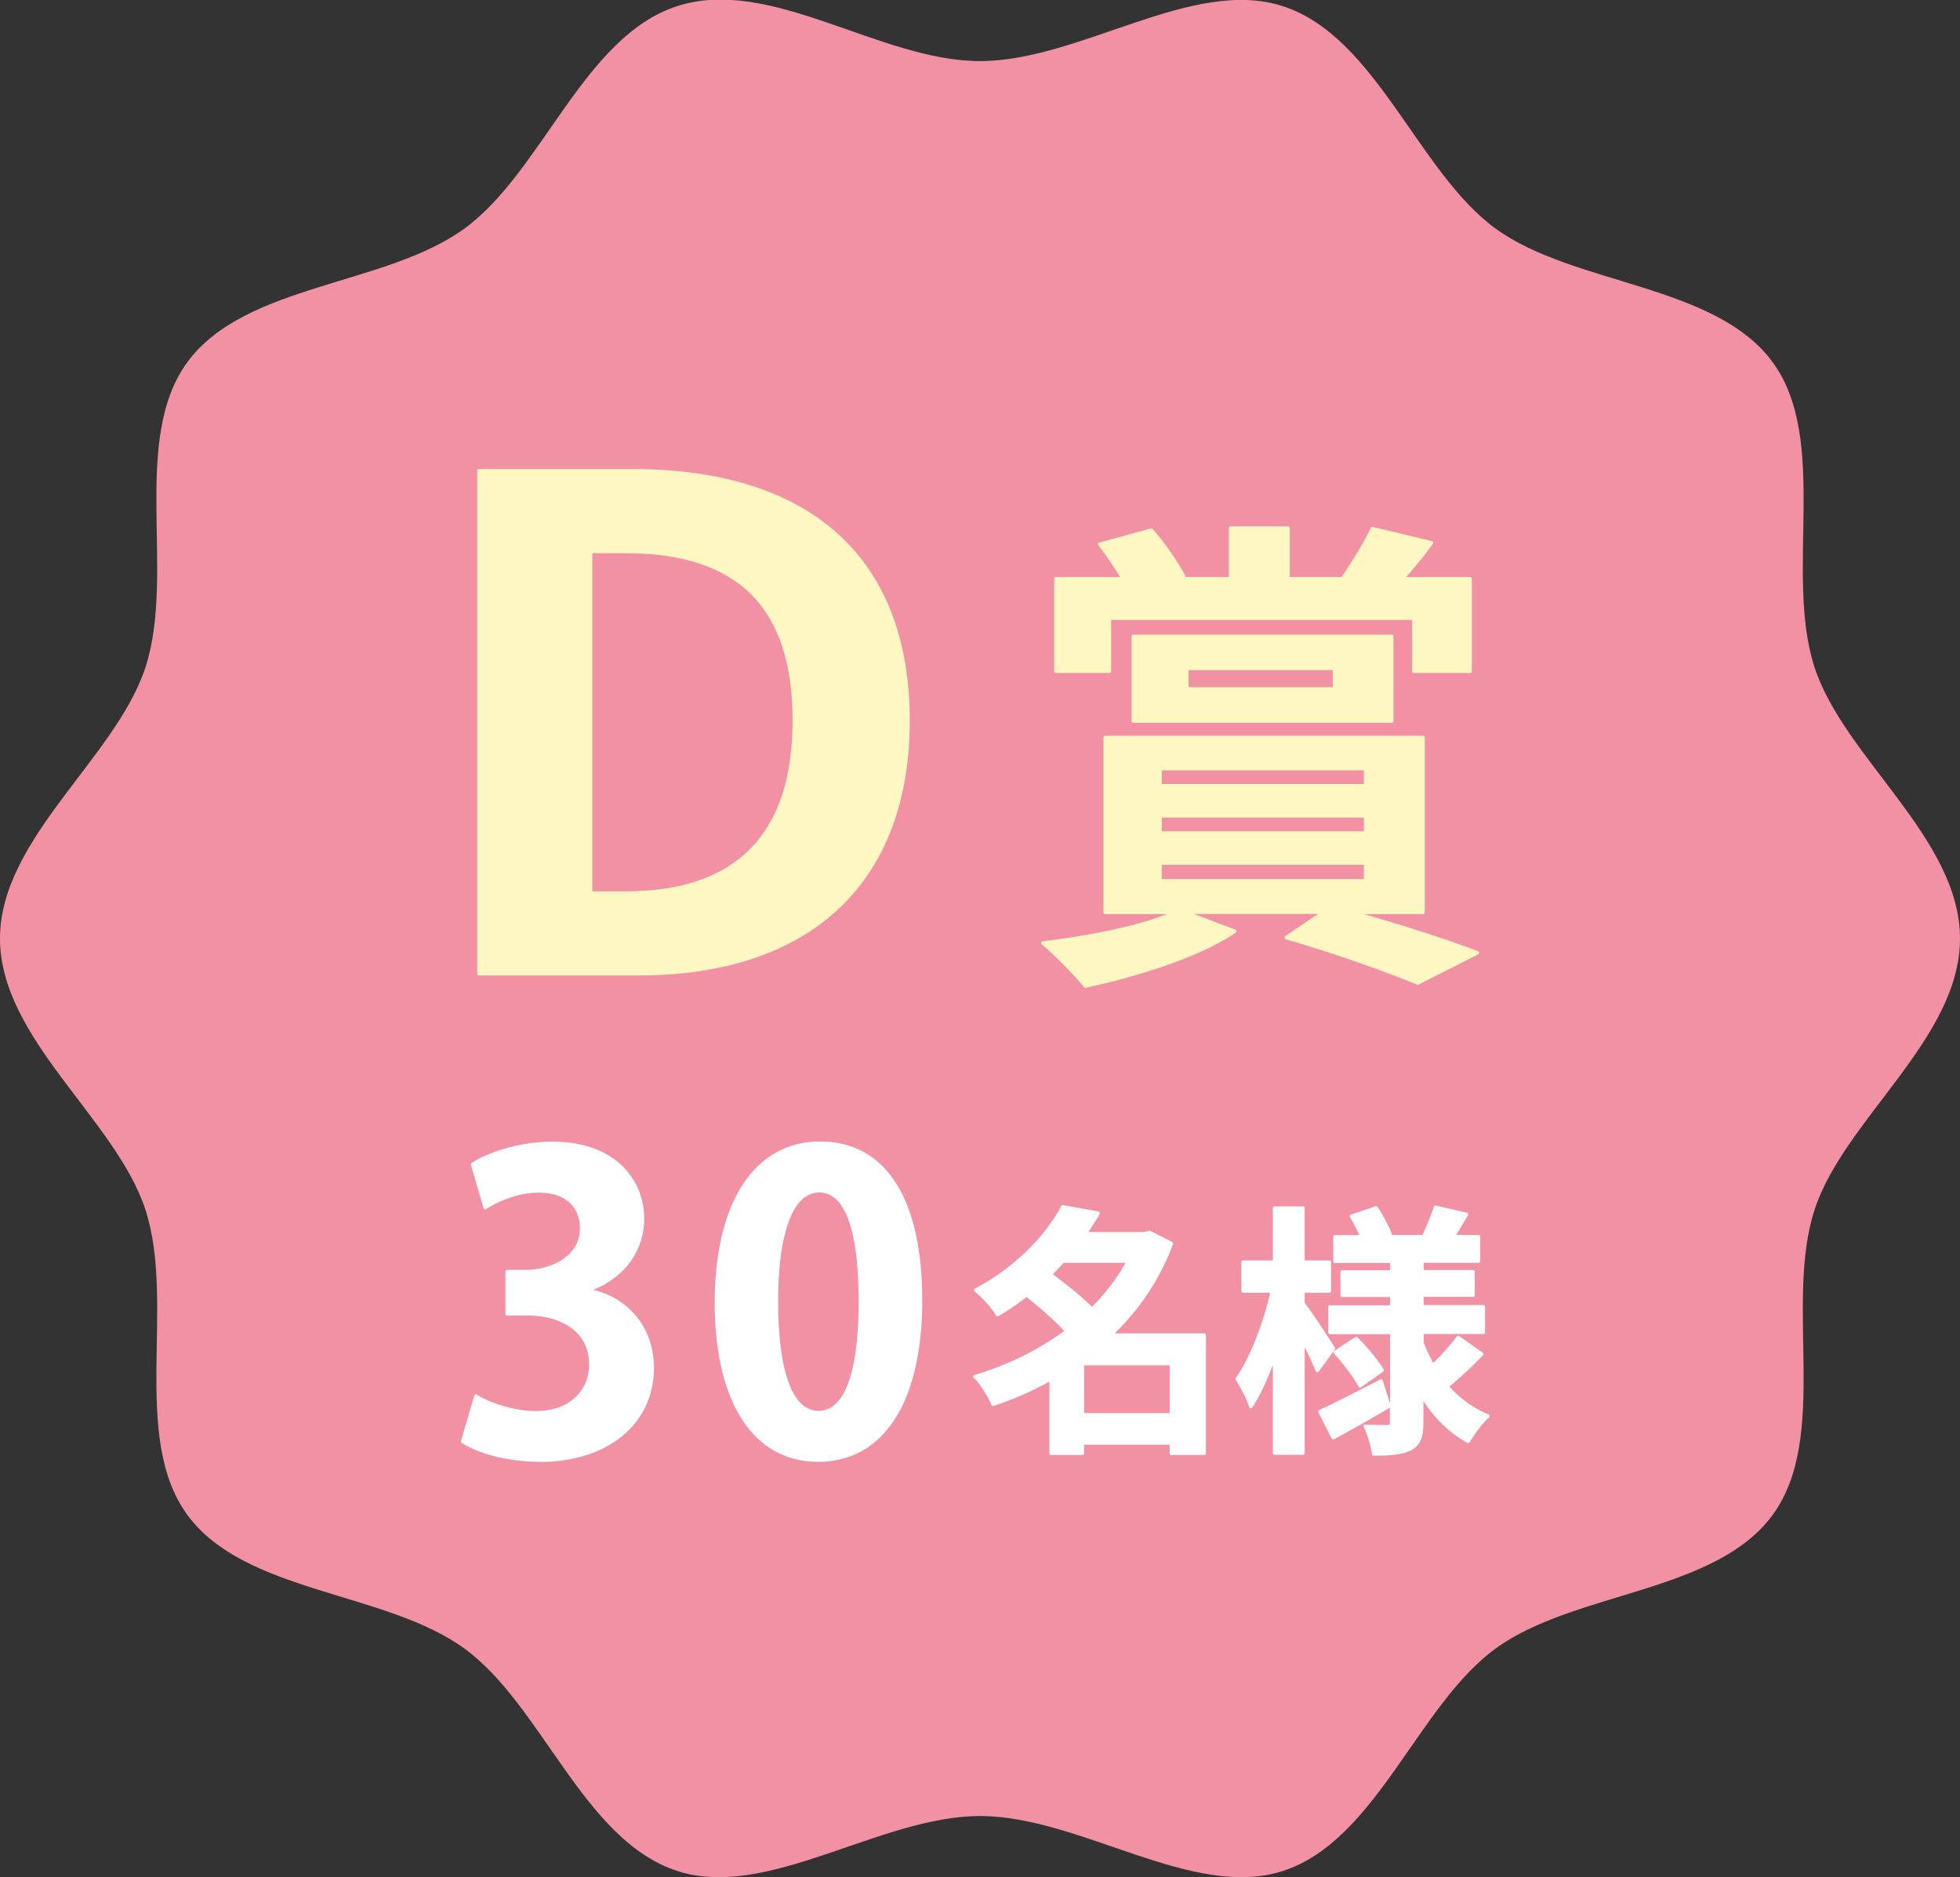 <svg xmlns="http://www.w3.org/2000/svg" viewBox="0 0 114.55 109.7"><rect x="0" y="0" width="114.55" height="109.7" fill="#333333" stroke="none"/><g stroke-width="0"><path d="M114.55 54.85c0 5.86-6.78 10.57-8.5 15.85-1.78 5.48.88 13.26-2.44 17.82-3.35 4.6-11.6 4.47-16.2 7.82-4.56 3.32-6.96 11.22-12.43 13-5.28 1.72-11.85-3.21-17.7-3.21s-12.42 4.93-17.7 3.21c-5.48-1.78-7.88-9.68-12.44-13-4.6-3.35-12.85-3.22-16.2-7.82-3.32-4.56-.66-12.34-2.44-17.82C6.78 65.42 0 60.7 0 54.85S6.78 44.28 8.5 39c1.78-5.48-.88-13.26 2.44-17.82 3.35-4.6 11.6-4.47 16.2-7.82 4.56-3.32 6.96-11.22 12.43-13s11.85 3.21 17.7 3.21S69.69-1.36 74.97.36c5.48 1.78 7.88 9.68 12.44 13s12.85 3.22 16.2 7.82c3.32 4.56.66 12.34 2.44 17.82 1.72 5.28 8.5 10 8.5 15.85z" fill="#f290a4"/><path d="M27.99 57.01c-.06 0-.1-.04-.1-.1v-29.4c0-.06.04-.1.1-.1h8.95c10.47 0 16.23 5.22 16.23 14.7s-5.79 14.9-15.88 14.9h-9.3zm8.56-4.92c6.49 0 9.77-3.36 9.77-9.98s-3.2-9.78-9.77-9.78h-1.93v19.76h1.93zm26.9 5.66s-.06-.01-.08-.04c-.59-.74-1.82-1.98-2.49-2.52-.03-.03-.04-.07-.03-.11s.04-.07.08-.07c3-.36 5.66-.95 7.27-1.59h-3.61c-.06 0-.1-.04-.1-.1V43.1c0-.06.04-.1.1-.1h18.58c.06 0 .1.04.1.1v10.22c0 .06-.04.1-.1.1h-3.46c2.38.68 4.99 1.52 6.68 2.17.04.01.06.05.06.09 0 .04-.02.08-.05.09l-3.53 1.79c-1.69-.69-4.68-1.79-7.73-2.67-.04-.01-.06-.04-.07-.08 0-.04.01-.08.04-.1l1.92-1.3h-7.26l2.44.92s.06.04.06.08-.01.07-.04.09c-2.43 1.66-6.54 2.74-8.77 3.23h-.02zm16.26-6.38v-.83H67.9v.83h11.81zm0-2.79v-.8H67.9v.8h11.81zm0-2.76v-.8H67.9v.8h11.81zm-13.48-3.58c-.06 0-.1-.04-.1-.1v-4.95c0-.06.04-.1.1-.1h15.11c.06 0 .1.04.1.1v4.95c0 .06-.04.1-.1.1H66.23zm11.66-2.08v-1h-8.42v1h8.42zm4.74-.83c-.06 0-.1-.04-.1-.1v-3H64.94v3c0 .06-.04.1-.1.1h-3.13c-.06 0-.1-.04-.1-.1v-5.41c0-.06.04-.1.1-.1h3.75c-.35-.58-.81-1.25-1.27-1.86-.02-.03-.03-.06-.02-.09s.04-.06.07-.06l3.02-.83h.03c.03 0 .06.01.07.03.69.77 1.48 1.9 1.92 2.75 0 .02.01.04.01.06h2.53v-2.86c0-.06.04-.1.1-.1h3.36c.06 0 .1.04.1.1v2.86h3.03c.48-.72 1.28-1.95 1.7-2.87.02-.04.05-.06.09-.06h.02l3.47.83s.06.03.07.06 0 .07-.01.09c-.46.64-.98 1.29-1.56 1.95h3.73c.06 0 .1.04.1.1v5.41c0 .06-.04.1-.1.1h-3.3z" fill="#fff7c2"/><path d="M31.55 85.43c-1.75 0-3.55-.44-4.57-1.11-.04-.02-.05-.07-.04-.11l.78-2.66s.03-.05.06-.07h.03c.02 0 .04 0 .05.02.72.46 2.17.96 3.44.96 2.16 0 3.13-1.36 3.13-2.71 0-2.12-1.93-2.87-3.58-2.87h-1.21c-.06 0-.1-.04-.1-.1v-2.47c0-.06.04-.1.1-.1h1.14c1.2 0 3.11-.66 3.11-2.42 0-1.31-.9-2.09-2.4-2.09s-2.72.74-3.08.96c-.02 0-.03.01-.05.01h-.04c-.03-.01-.05-.04-.06-.07l-.74-2.52s0-.09.04-.11c.94-.62 2.76-1.25 4.74-1.25 3.7 0 5.35 2.26 5.35 4.5 0 1.85-1.11 3.4-2.98 4.16 2.13.5 3.55 2.29 3.55 4.54 0 3.3-2.69 5.52-6.69 5.52zm16.26 0c-3.78 0-6.04-3.48-6.04-9.3s2.3-9.42 6.16-9.42 5.97 3.38 5.97 9.28-2.22 9.44-6.09 9.44zm.07-15.74c-1.52 0-2.4 2.32-2.4 6.37s.83 6.39 2.35 6.39 2.35-2.21 2.35-6.39-.8-6.37-2.3-6.37zm20.58 15.35c-.06 0-.1-.04-.1-.1v-.51h-5v.5c0 .06-.04.1-.1.1h-1.83c-.06 0-.1-.04-.1-.1v-4.19c-.96.54-2.06 1.02-3.26 1.43h-.03c-.04 0-.08-.02-.09-.06-.21-.49-.66-1.23-1.04-1.59-.03-.02-.04-.06-.03-.1 0-.03.04-.06.07-.07 1.87-.54 3.68-1.43 5.25-2.57-.69-.74-1.64-1.53-2.2-1.98-.49.38-1.03.75-1.65 1.12-.02 0-.03.01-.05.01-.03 0-.07-.02-.08-.05-.28-.46-.87-1.11-1.26-1.4-.03-.02-.04-.05-.04-.09 0-.03.02-.06.05-.08 2.19-1.16 4.04-2.93 5.06-4.84.02-.03.05-.05.09-.05l2.08.38c.03 0 .06.03.07.06s.01.06 0 .09c-.2.35-.43.7-.66 1.05h3.29l.28-.09 1.33.67s.06.08.05.12c-.73 1.97-1.88 3.72-3.41 5.22h5.23c.06 0 .1.04.1.1v6.91c0 .06-.04.1-.1.1h-1.9zm-.1-2.46v-2.79h-5v2.79h5zm-6.83-8.11c1 .74 1.77 1.38 2.29 1.9.78-.78 1.44-1.64 1.96-2.57h-3.61c-.21.22-.42.45-.64.67zm18.75 10.6c-.05 0-.09-.04-.1-.09-.06-.43-.24-1.13-.48-1.59-.02-.03-.01-.07 0-.1a.09.09 0 01.08-.04c.52.03 1.12.03 1.3.03.12 0 .15-.02.15-.16v-.85c-1.08.63-2.27 1.31-3.26 1.84-.01 0-.03.01-.05.01h-.03c-.03 0-.05-.03-.06-.05l-.78-1.53s-.01-.05 0-.08c0-.03.03-.05.05-.06.93-.42 2.32-1.14 3.56-1.78.01 0 .03-.01.05-.01h.04c.03.01.05.03.06.06l.43 1.34v-4.04h-3.51c-.06 0-.1-.04-.1-.1v-1.49c0-.06.04-.1.1-.1h3.51v-.48h-2.8c-.06 0-.1-.04-.1-.1v-1.37c0-.06.04-.1.1-.1h2.8v-.42h-3.22c-.06 0-.1-.04-.1-.1v-1.43c0-.06.04-.1.1-.1h1.42c-.13-.3-.31-.65-.54-1.05a.075.075 0 010-.09.09.09 0 01.06-.06l1.44-.49h.03c.03 0 .06.02.08.04.36.55.7 1.2.86 1.64h1.77c.25-.57.52-1.2.66-1.65.01-.04.05-.07.1-.07l1.83.42c.03 0 .06.03.07.06.01.03.01.06 0 .09-.27.45-.5.83-.7 1.15h1.31c.06 0 .1.04.1.1v1.43c0 .06-.04.1-.1.1h-3.2v.42h2.88c.06 0 .1.04.1.1v1.37c0 .06-.04.1-.1.1h-2.88v.48h3.48c.06 0 .1.04.1.1v1.49c0 .06-.04.1-.1.1h-3.48v.5c.14.37.32.77.55 1.19.56-.54 1.08-1.13 1.38-1.55.02-.02.04-.04.06-.04h.02c.02 0 .04 0 .06.02l1.38.97s.04.04.04.07 0 .06-.03.08c-.59.62-1.33 1.31-1.96 1.83.66.73 1.43 1.28 2.29 1.63.03.01.05.04.06.08s0 .07-.03.09c-.38.33-.88 1.01-1.13 1.45-.02.03-.05.05-.09.05-.02 0-.03 0-.05-.01-1.01-.55-1.87-1.37-2.57-2.44v1.25c0 .76-.12 1.3-.7 1.62-.52.27-1.24.32-2.23.32zm-5.79-.05c-.06 0-.1-.04-.1-.1v-5.16c-.38 1.02-.79 1.88-1.21 2.5a.09.09 0 01-.08.04h-.01c-.04 0-.07-.03-.08-.07-.16-.49-.52-1.17-.79-1.59a.108.108 0 010-.11c.78-1.09 1.6-3.13 2.01-4.98h-1.58c-.06 0-.1-.04-.1-.1v-1.69c0-.06.04-.1.1-.1h1.74V70.6c0-.06.04-.1.1-.1h1.66c.06 0 .1.04.1.1v3.06h1.44c.06 0 .1.04.1.1v1.69c0 .06-.04.1-.1.1h-1.44v.58c.4.52 1.51 2.21 1.76 2.62.02.04.02.08 0 .11l-.94 1.3s-.05.04-.08.04h-.01s-.07-.03-.08-.06c-.15-.37-.39-.89-.65-1.41v6.19c0 .06-.04.1-.1.1h-1.66zm4.97-3.93s-.05-.03-.06-.05c-.26-.5-.86-1.31-1.44-1.94a.114.114 0 01-.03-.08c0-.03.02-.05.04-.07l1.24-.81s.04-.02.05-.02c.03 0 .05 0 .07.03.58.57 1.23 1.36 1.54 1.88.03.04.01.1-.03.13l-1.3.92s-.04.02-.06.02h-.02z" fill="#fff"/></g></svg>